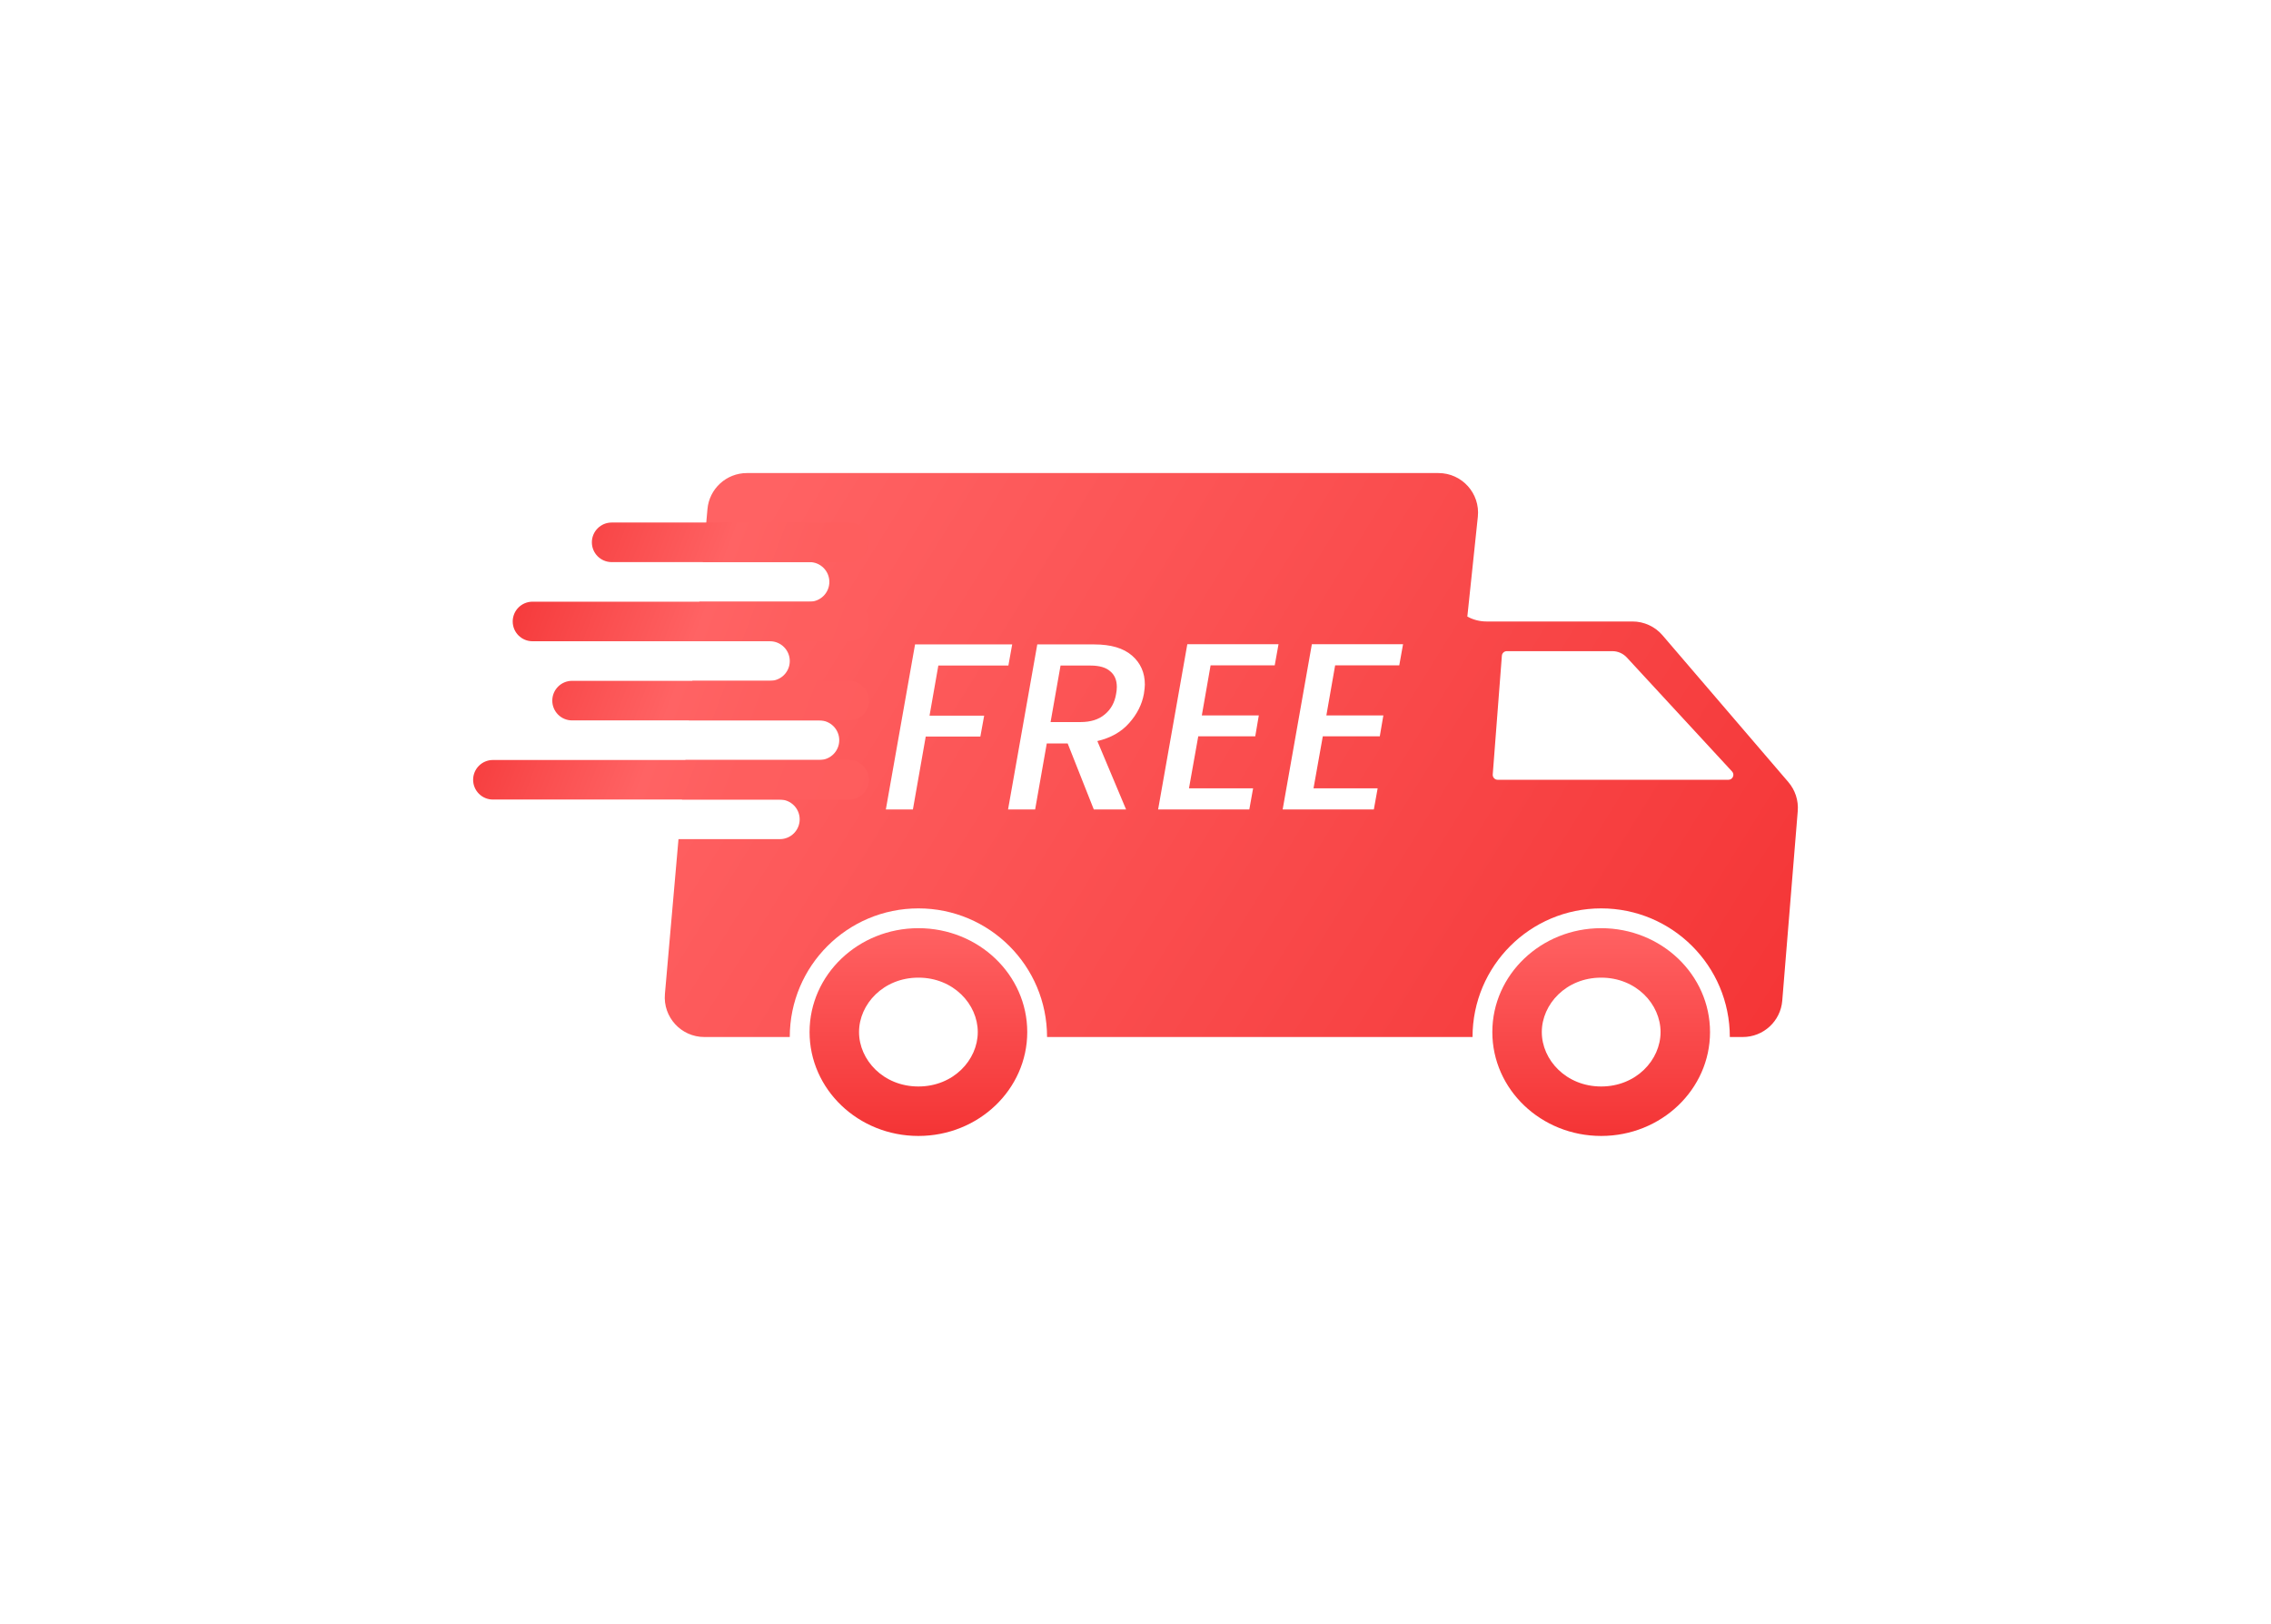 <svg width="144" height="103" viewBox="0 0 144 103" fill="none" xmlns="http://www.w3.org/2000/svg">
<g filter="url(#filter0_d_1_1486)">
<path fill-rule="evenodd" clip-rule="evenodd" d="M101.528 43.901C103.746 43.901 105.293 42.22 105.293 40.45C105.293 38.68 103.746 36.999 101.528 36.999C99.31 36.999 97.763 38.68 97.763 40.45C97.763 42.22 99.31 43.901 101.528 43.901ZM101.528 47.038C105.34 47.038 108.43 44.088 108.43 40.45C108.43 36.811 105.34 33.862 101.528 33.862C97.716 33.862 94.626 36.811 94.626 40.45C94.626 44.088 97.716 47.038 101.528 47.038Z" fill="url(#paint0_linear_1_1486)"/>
<path fill-rule="evenodd" clip-rule="evenodd" d="M58.235 43.901C60.453 43.901 61.999 42.22 61.999 40.45C61.999 38.68 60.453 36.999 58.235 36.999C56.016 36.999 54.47 38.68 54.47 40.45C54.47 42.22 56.016 43.901 58.235 43.901ZM58.235 47.038C62.046 47.038 65.136 44.088 65.136 40.45C65.136 36.811 62.046 33.862 58.235 33.862C54.423 33.862 51.333 36.811 51.333 40.45C51.333 44.088 54.423 47.038 58.235 47.038Z" fill="url(#paint1_linear_1_1486)"/>
<path fill-rule="evenodd" clip-rule="evenodd" d="M47.358 5C46.057 5 44.972 5.994 44.858 7.29L44.563 10.647H51.333C52.026 10.647 52.588 11.209 52.588 11.902C52.588 12.595 52.026 13.157 51.333 13.157H44.343L44.123 15.666H48.823C49.517 15.666 50.078 16.228 50.078 16.921C50.078 17.614 49.517 18.176 48.823 18.176H43.903L43.683 20.686H51.961C52.654 20.686 53.215 21.248 53.215 21.941C53.215 22.634 52.654 23.196 51.961 23.196H43.463L43.243 25.705H49.451C50.144 25.705 50.706 26.267 50.706 26.96C50.706 27.653 50.144 28.215 49.451 28.215H43.022L42.161 38.035C42.032 39.502 43.188 40.764 44.661 40.764H50.078C50.078 36.259 53.73 32.607 58.235 32.607C62.74 32.607 66.392 36.259 66.392 40.764H87.327H87.975H93.371C93.371 36.259 97.023 32.607 101.528 32.607C106.033 32.607 109.685 36.259 109.685 40.764H110.509C111.816 40.764 112.904 39.761 113.01 38.458L113.992 26.435C114.046 25.767 113.832 25.106 113.396 24.597L105.417 15.288C104.94 14.732 104.244 14.412 103.511 14.412H94.25C93.819 14.412 93.405 14.301 93.041 14.101L93.707 7.772C93.863 6.291 92.701 5 91.211 5H47.358ZM95.231 16.584C95.244 16.42 95.38 16.294 95.544 16.294H102.234C102.584 16.294 102.918 16.44 103.156 16.698L109.826 23.924C110.012 24.125 109.869 24.451 109.596 24.451H94.965C94.782 24.451 94.638 24.295 94.652 24.113L95.231 16.584ZM63.94 17.207L64.181 15.867H58.022L56.17 26.333H57.886L58.699 21.71H62.163L62.404 20.385H58.94L59.498 17.207H63.94ZM71.78 16.575C71.238 16.103 70.44 15.867 69.386 15.867H65.772L63.919 26.333H65.636L66.374 22.147H67.699L69.356 26.333H71.403L69.581 21.996C70.435 21.795 71.107 21.414 71.599 20.852C72.101 20.289 72.412 19.672 72.533 18.999C72.573 18.738 72.593 18.543 72.593 18.412C72.593 17.659 72.322 17.047 71.78 16.575ZM70.816 18.563C70.816 18.703 70.801 18.849 70.771 18.999C70.681 19.552 70.44 19.988 70.048 20.309C69.667 20.631 69.155 20.791 68.512 20.791H66.615L67.247 17.207H69.145C69.707 17.207 70.124 17.328 70.395 17.569C70.676 17.8 70.816 18.131 70.816 18.563ZM76.205 20.37L76.762 17.192H80.828L81.069 15.852H75.286L73.434 26.333H79.216L79.457 24.993H75.391L75.979 21.695H79.593L79.819 20.37H76.205ZM84.102 20.37L84.659 17.192H88.725L88.965 15.852H83.183L81.331 26.333H87.113L87.354 24.993H83.288L83.876 21.695H87.49L87.716 20.37H84.102Z" fill="url(#paint2_linear_1_1486)"/>
<path fill-rule="evenodd" clip-rule="evenodd" d="M38.784 8.137C38.091 8.137 37.529 8.699 37.529 9.392C37.529 10.085 38.091 10.647 38.784 10.647H53.843C54.536 10.647 55.097 10.085 55.097 9.392C55.097 8.699 54.536 8.137 53.843 8.137H38.784ZM33.765 13.157C33.072 13.157 32.51 13.719 32.51 14.412C32.51 15.105 33.072 15.666 33.765 15.666H53.843C54.536 15.666 55.097 15.105 55.097 14.412C55.097 13.719 54.536 13.157 53.843 13.157H33.765ZM35.02 19.431C35.02 18.738 35.581 18.176 36.274 18.176H53.843C54.536 18.176 55.097 18.738 55.097 19.431C55.097 20.124 54.536 20.686 53.843 20.686H36.274C35.581 20.686 35.02 20.124 35.02 19.431ZM31.255 23.196C30.562 23.196 30 23.758 30 24.451C30 25.144 30.562 25.705 31.255 25.705H53.843C54.536 25.705 55.097 25.144 55.097 24.451C55.097 23.758 54.536 23.196 53.843 23.196H31.255Z" fill="url(#paint3_linear_1_1486)"/>
</g>
<defs>
<filter id="filter0_d_1_1486" x="0" y="0" width="144" height="102.038" filterUnits="userSpaceOnUse" color-interpolation-filters="sRGB">
<feFlood flood-opacity="0" result="BackgroundImageFix"/>
<feColorMatrix in="SourceAlpha" type="matrix" values="0 0 0 0 0 0 0 0 0 0 0 0 0 0 0 0 0 0 127 0" result="hardAlpha"/>
<feOffset dy="25"/>
<feGaussianBlur stdDeviation="15"/>
<feColorMatrix type="matrix" values="0 0 0 0 0.973 0 0 0 0 0.263 0 0 0 0 0.267 0 0 0 0.1 0"/>
<feBlend mode="normal" in2="BackgroundImageFix" result="effect1_dropShadow_1_1486"/>
<feBlend mode="normal" in="SourceGraphic" in2="effect1_dropShadow_1_1486" result="shape"/>
</filter>
<linearGradient id="paint0_linear_1_1486" x1="101.528" y1="33.862" x2="101.528" y2="47.038" gradientUnits="userSpaceOnUse">
<stop stop-color="#FF6162"/>
<stop offset="1" stop-color="#F43435"/>
</linearGradient>
<linearGradient id="paint1_linear_1_1486" x1="58.235" y1="33.862" x2="58.235" y2="47.038" gradientUnits="userSpaceOnUse">
<stop stop-color="#FF6162"/>
<stop offset="1" stop-color="#F43435"/>
</linearGradient>
<linearGradient id="paint2_linear_1_1486" x1="49.878" y1="5" x2="113.038" y2="44.114" gradientUnits="userSpaceOnUse">
<stop stop-color="#FF6263"/>
<stop offset="1" stop-color="#F43435"/>
</linearGradient>
<linearGradient id="paint3_linear_1_1486" x1="32.699" y1="8.137" x2="59.795" y2="18.37" gradientUnits="userSpaceOnUse">
<stop stop-color="#F43435"/>
<stop offset="0.458" stop-color="#FF6364"/>
<stop offset="0.652" stop-color="#FE5E5E"/>
<stop offset="1" stop-color="#FE5C5D"/>
</linearGradient>
</defs>
</svg>
